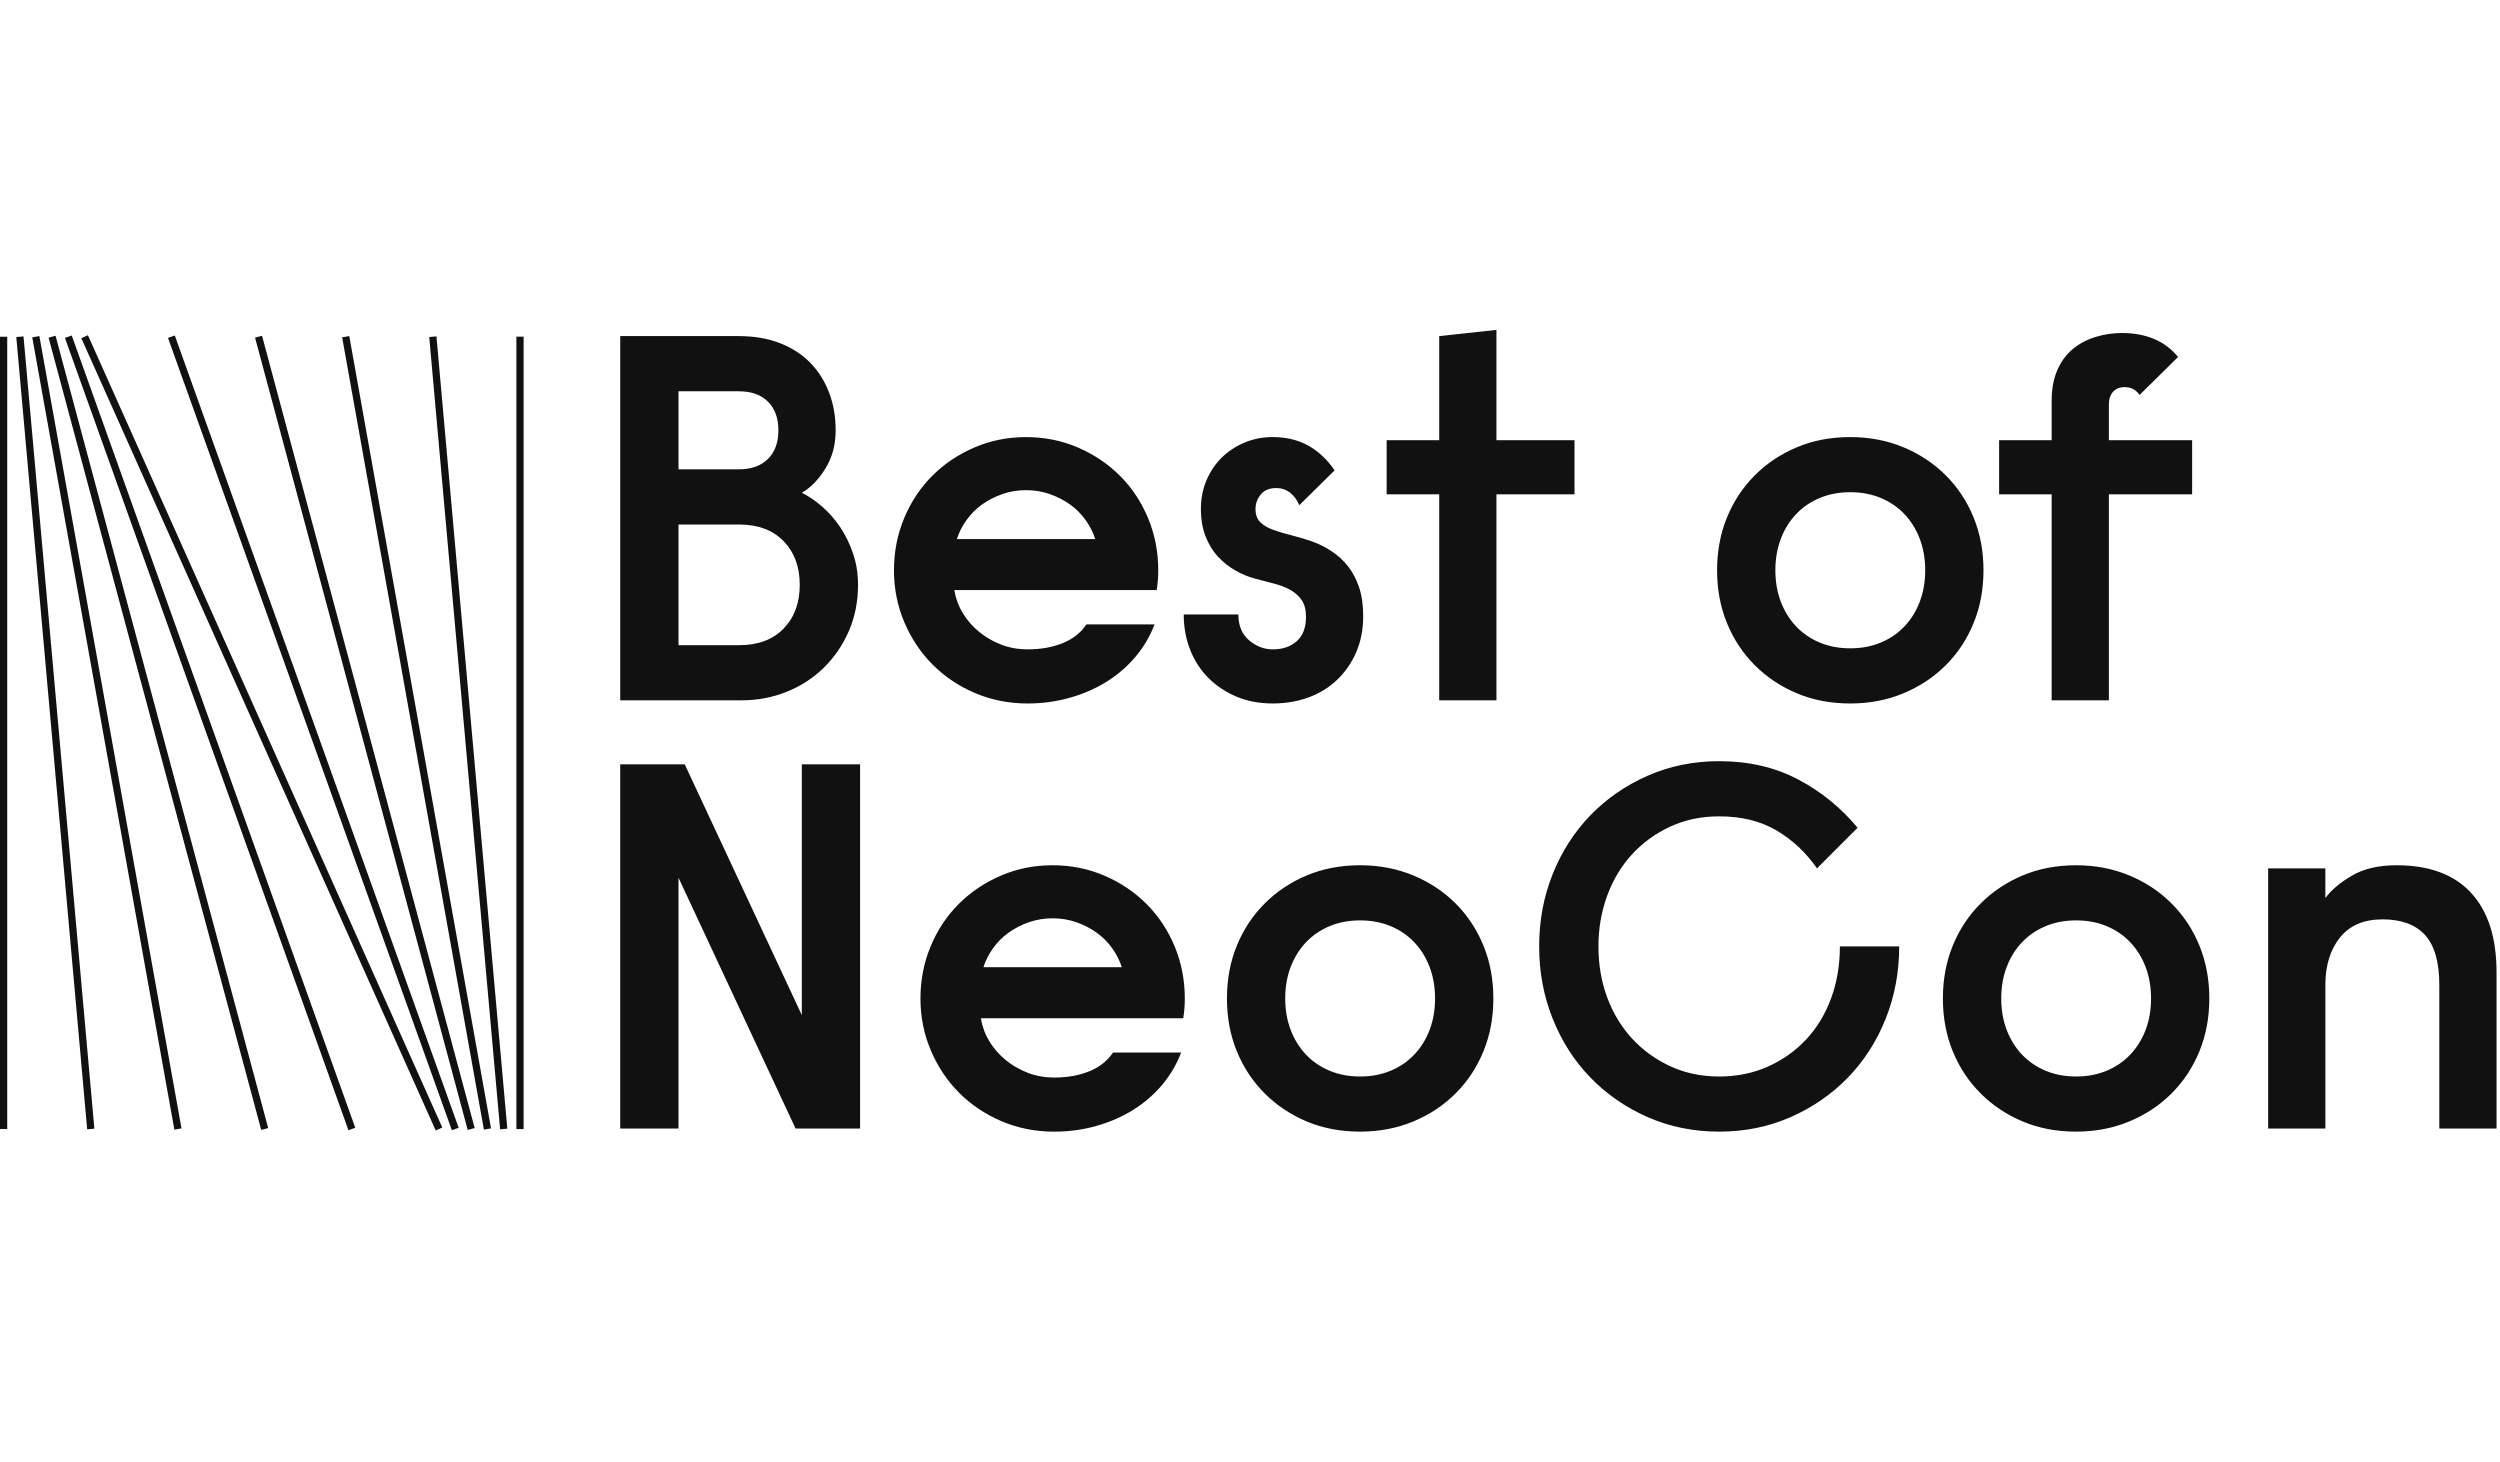 <?xml version="1.0" encoding="utf-8"?>
<!-- Generator: Adobe Illustrator 29.0.1, SVG Export Plug-In . SVG Version: 9.03 Build 54978)  -->
<svg version="1.0" id="Ebene_1" xmlns="http://www.w3.org/2000/svg" xmlns:xlink="http://www.w3.org/1999/xlink" x="0px" y="0px"
	 width="130px" height="76px" viewBox="0 0 130 76" enable-background="new 0 0 130 76" xml:space="preserve">
<rect y="0" fill="#FFFFFF" width="130" height="76"/>
<path fill="#111111" d="M50.705,36.04c0.848,0.361,1.758,0.541,2.733,0.541
	c0.757,0,1.488-0.099,2.191-0.297c0.704-0.199,1.344-0.479,1.921-0.839
	c0.577-0.361,1.077-0.794,1.501-1.299c0.424-0.505,0.753-1.064,0.987-1.678
	h-3.544c-0.289,0.433-0.699,0.758-1.231,0.974
	c-0.532,0.216-1.141,0.325-1.826,0.325c-0.487,0-0.943-0.081-1.366-0.243
	c-0.424-0.163-0.807-0.384-1.15-0.663c-0.343-0.28-0.627-0.604-0.852-0.974
	c-0.226-0.369-0.374-0.771-0.446-1.204h10.525
	c0.054-0.325,0.081-0.668,0.081-1.028c0-0.956-0.176-1.858-0.527-2.706
	c-0.352-0.847-0.839-1.583-1.461-2.205c-0.622-0.622-1.353-1.114-2.191-1.474
	c-0.839-0.361-1.736-0.541-2.692-0.541c-0.956,0-1.853,0.18-2.692,0.541
	c-0.839,0.361-1.569,0.852-2.191,1.474c-0.622,0.623-1.109,1.358-1.461,2.205
	c-0.352,0.848-0.528,1.75-0.528,2.706c0,0.956,0.181,1.858,0.541,2.705
	c0.361,0.848,0.852,1.583,1.475,2.205C49.122,35.187,49.857,35.679,50.705,36.04z
	 M50.258,27.044c0.225-0.316,0.496-0.586,0.811-0.812
	c0.316-0.225,0.668-0.405,1.055-0.541c0.388-0.135,0.798-0.203,1.231-0.203
	c0.433,0,0.843,0.068,1.231,0.203c0.388,0.136,0.74,0.316,1.055,0.541
	c0.315,0.226,0.586,0.496,0.811,0.812c0.226,0.316,0.393,0.645,0.501,0.988
	h-7.197C49.866,27.688,50.033,27.359,50.258,27.044z M40.91,35.972
	c0.74-0.297,1.385-0.717,1.935-1.259c0.55-0.541,0.983-1.177,1.299-1.907
	c0.316-0.731,0.473-1.529,0.473-2.395c0-0.577-0.085-1.118-0.257-1.623
	c-0.171-0.505-0.392-0.96-0.663-1.366c-0.271-0.405-0.582-0.762-0.933-1.069
	c-0.352-0.306-0.708-0.55-1.069-0.731c0.451-0.252,0.857-0.667,1.218-1.245
	c0.361-0.577,0.541-1.244,0.541-2.002c0-0.722-0.117-1.385-0.352-1.989
	c-0.235-0.604-0.568-1.123-1.001-1.556c-0.433-0.433-0.96-0.766-1.583-1.001
	c-0.623-0.235-1.321-0.352-2.097-0.352h-6.169v18.939h6.304
	C39.386,36.419,40.17,36.27,40.91,35.972z M35.282,20.347h3.139
	c0.649,0,1.154,0.18,1.515,0.541c0.361,0.361,0.541,0.857,0.541,1.488
	c0,0.631-0.18,1.127-0.541,1.488c-0.361,0.36-0.866,0.541-1.515,0.541h-3.139
	V20.347z M35.282,33.551v-6.277h3.139c0.992,0,1.767,0.289,2.327,0.866
	c0.559,0.577,0.839,1.335,0.839,2.272c0,0.938-0.28,1.696-0.839,2.273
	c-0.559,0.578-1.335,0.866-2.327,0.866H35.282z M41.694,39.744h3.031v18.939h-3.355
	l-6.088-13.041v13.041h-3.031V39.744h3.355l6.088,13.041V39.744z M106.687,25.704
	h-2.733v-2.814h2.733v-2.056c0-0.613,0.099-1.145,0.297-1.596
	c0.199-0.451,0.469-0.816,0.811-1.096c0.343-0.279,0.735-0.487,1.177-0.622
	c0.442-0.135,0.897-0.203,1.366-0.203c0.613,0,1.163,0.099,1.65,0.298
	c0.487,0.198,0.911,0.514,1.272,0.947l-2.002,1.975
	c-0.072-0.108-0.171-0.203-0.298-0.284c-0.126-0.081-0.289-0.122-0.487-0.122
	c-0.252,0-0.451,0.081-0.595,0.244c-0.144,0.162-0.216,0.379-0.216,0.649v1.867
	h4.329v2.814h-4.329v10.714h-2.976V25.704z M112.923,46.982
	c-0.623-0.622-1.358-1.109-2.205-1.461c-0.848-0.352-1.767-0.528-2.76-0.528
	c-1.01,0-1.935,0.176-2.774,0.528c-0.839,0.351-1.569,0.839-2.192,1.461
	c-0.622,0.622-1.105,1.353-1.448,2.192c-0.342,0.839-0.514,1.754-0.514,2.746
	s0.171,1.908,0.514,2.746c0.343,0.839,0.825,1.569,1.448,2.191
	c0.623,0.623,1.353,1.109,2.192,1.461c0.839,0.352,1.763,0.527,2.774,0.527
	c0.992,0,1.912-0.176,2.76-0.527c0.848-0.352,1.583-0.839,2.205-1.461
	c0.622-0.622,1.105-1.352,1.447-2.191c0.343-0.839,0.514-1.754,0.514-2.746
	s-0.171-1.908-0.514-2.746C114.028,48.335,113.546,47.604,112.923,46.982z
	 M111.571,53.556c-0.189,0.496-0.456,0.924-0.798,1.285
	c-0.343,0.36-0.753,0.64-1.231,0.839c-0.478,0.199-1.006,0.298-1.582,0.298
	c-0.578,0-1.105-0.099-1.583-0.298c-0.478-0.198-0.888-0.478-1.231-0.839
	c-0.343-0.361-0.609-0.789-0.798-1.285c-0.189-0.496-0.284-1.041-0.284-1.637
	s0.095-1.141,0.284-1.637c0.189-0.496,0.455-0.924,0.798-1.285
	c0.343-0.361,0.753-0.64,1.231-0.839c0.478-0.199,1.005-0.298,1.583-0.298
	c0.577,0,1.105,0.099,1.582,0.298c0.478,0.198,0.889,0.478,1.231,0.839
	c0.342,0.361,0.609,0.789,0.798,1.285c0.189,0.496,0.284,1.042,0.284,1.637
	S111.76,53.06,111.571,53.556z M59.62,47.008
	c-0.622-0.622-1.353-1.114-2.192-1.474c-0.839-0.361-1.736-0.541-2.692-0.541
	c-0.956,0-1.853,0.18-2.692,0.541c-0.839,0.361-1.569,0.852-2.191,1.474
	c-0.623,0.623-1.109,1.358-1.461,2.205c-0.352,0.848-0.528,1.75-0.528,2.706
	c0,0.956,0.18,1.858,0.541,2.706c0.361,0.848,0.852,1.583,1.475,2.205
	c0.622,0.622,1.357,1.114,2.205,1.475c0.848,0.361,1.759,0.541,2.733,0.541
	c0.757,0,1.488-0.099,2.191-0.297c0.704-0.199,1.344-0.478,1.921-0.839
	c0.577-0.361,1.078-0.794,1.502-1.299c0.424-0.505,0.753-1.064,0.987-1.678
	h-3.544c-0.289,0.433-0.699,0.758-1.231,0.974
	c-0.532,0.217-1.141,0.325-1.826,0.325c-0.487,0-0.943-0.081-1.366-0.243
	c-0.424-0.163-0.807-0.383-1.15-0.663c-0.343-0.28-0.627-0.604-0.852-0.974
	c-0.225-0.37-0.374-0.771-0.446-1.204h10.525
	c0.054-0.325,0.081-0.668,0.081-1.028c0-0.956-0.176-1.858-0.527-2.706
	C60.729,48.366,60.243,47.631,59.62,47.008z M51.138,50.296
	c0.108-0.343,0.275-0.672,0.5-0.988c0.225-0.316,0.496-0.586,0.812-0.812
	c0.315-0.225,0.667-0.406,1.055-0.541c0.388-0.135,0.798-0.203,1.231-0.203
	c0.433,0,0.843,0.067,1.231,0.203c0.388,0.135,0.74,0.316,1.055,0.541
	c0.316,0.226,0.586,0.496,0.812,0.812c0.225,0.316,0.392,0.645,0.5,0.988
	H51.138z M102.627,32.401c0.343-0.839,0.514-1.754,0.514-2.746
	s-0.171-1.908-0.514-2.746c-0.342-0.839-0.825-1.57-1.447-2.192
	c-0.623-0.622-1.357-1.109-2.205-1.461c-0.848-0.352-1.768-0.528-2.76-0.528
	c-1.01,0-1.935,0.176-2.774,0.528c-0.839,0.351-1.569,0.839-2.191,1.461
	c-0.622,0.622-1.105,1.353-1.448,2.192c-0.342,0.839-0.514,1.754-0.514,2.746
	s0.171,1.908,0.514,2.746c0.343,0.839,0.825,1.569,1.448,2.191
	c0.622,0.623,1.353,1.11,2.191,1.461c0.839,0.352,1.763,0.528,2.774,0.528
	c0.992,0,1.912-0.176,2.76-0.528c0.848-0.352,1.582-0.839,2.205-1.461
	C101.802,33.97,102.285,33.24,102.627,32.401z M99.827,31.291
	c-0.189,0.496-0.455,0.925-0.798,1.285c-0.343,0.361-0.753,0.64-1.231,0.839
	c-0.478,0.198-1.006,0.298-1.583,0.298c-0.578,0-1.105-0.099-1.583-0.298
	c-0.478-0.198-0.888-0.478-1.231-0.839c-0.343-0.361-0.609-0.789-0.798-1.285
	c-0.189-0.496-0.284-1.041-0.284-1.637s0.095-1.141,0.284-1.637
	c0.189-0.496,0.455-0.925,0.798-1.285c0.343-0.361,0.753-0.64,1.231-0.839
	c0.478-0.199,1.005-0.298,1.583-0.298c0.577,0,1.105,0.099,1.583,0.298
	c0.478,0.198,0.888,0.478,1.231,0.839c0.343,0.36,0.609,0.789,0.798,1.285
	c0.189,0.496,0.284,1.042,0.284,1.637S100.016,30.795,99.827,31.291z
	 M129.82,50.567v8.117h-2.976V51.216c0-1.19-0.248-2.056-0.744-2.598
	c-0.496-0.541-1.231-0.811-2.205-0.811s-1.714,0.315-2.219,0.947
	c-0.505,0.631-0.757,1.452-0.757,2.462v7.468h-2.976V45.155h2.976v1.542
	c0.307-0.415,0.766-0.803,1.38-1.163c0.613-0.361,1.389-0.541,2.327-0.541
	c1.696,0,2.985,0.478,3.869,1.434C129.379,47.383,129.82,48.763,129.82,50.567z
	 M95.674,49.213h3.084c0,1.335-0.234,2.589-0.703,3.761
	c-0.469,1.173-1.123,2.192-1.962,3.058c-0.839,0.866-1.831,1.551-2.976,2.056
	c-1.145,0.505-2.385,0.757-3.72,0.757c-1.335,0-2.575-0.252-3.72-0.757
	s-2.137-1.19-2.976-2.056c-0.839-0.866-1.492-1.885-1.961-3.058
	c-0.469-1.173-0.704-2.426-0.704-3.761c0-1.335,0.234-2.588,0.704-3.761
	c0.469-1.173,1.123-2.191,1.961-3.057c0.839-0.866,1.831-1.551,2.976-2.056
	s2.386-0.758,3.72-0.758c1.533,0,2.9,0.316,4.099,0.947
	c1.199,0.631,2.232,1.47,3.098,2.516L94.483,45.155
	c-0.577-0.83-1.281-1.488-2.11-1.975c-0.83-0.487-1.822-0.73-2.976-0.73
	c-0.92,0-1.763,0.176-2.53,0.527c-0.767,0.352-1.429,0.83-1.989,1.434
	c-0.559,0.605-0.992,1.321-1.299,2.151c-0.307,0.83-0.46,1.714-0.46,2.651
	c0,0.956,0.153,1.845,0.46,2.665c0.306,0.821,0.739,1.533,1.299,2.138
	c0.559,0.604,1.222,1.082,1.989,1.434c0.767,0.352,1.61,0.528,2.53,0.528
	c0.92,0,1.763-0.171,2.53-0.514c0.767-0.342,1.43-0.812,1.988-1.407
	c0.559-0.595,0.992-1.308,1.299-2.137C95.521,51.09,95.674,50.188,95.674,49.213z
	 M81.874,25.704h-4.059v10.714h-2.976V25.704h-2.733v-2.814h2.733v-5.411
	l2.976-0.325v5.736h4.059V25.704z M64.274,36.216
	c-0.568-0.244-1.055-0.573-1.461-0.988c-0.406-0.415-0.717-0.902-0.934-1.461
	c-0.216-0.559-0.325-1.164-0.325-1.813h2.841c0,0.578,0.185,1.024,0.555,1.34
	c0.37,0.315,0.78,0.473,1.231,0.473c0.523,0,0.943-0.144,1.258-0.433
	c0.316-0.289,0.473-0.703,0.473-1.244c0-0.379-0.077-0.677-0.23-0.893
	c-0.153-0.217-0.352-0.393-0.595-0.528c-0.243-0.135-0.527-0.244-0.852-0.325
	c-0.325-0.081-0.649-0.167-0.974-0.257c-0.343-0.09-0.681-0.23-1.015-0.419
	c-0.334-0.189-0.636-0.428-0.906-0.717c-0.271-0.289-0.487-0.64-0.649-1.055
	c-0.163-0.415-0.244-0.893-0.244-1.434c0-0.541,0.099-1.042,0.297-1.502
	c0.199-0.46,0.465-0.852,0.798-1.177c0.334-0.325,0.726-0.581,1.177-0.771
	c0.451-0.189,0.938-0.284,1.461-0.284c0.704,0,1.321,0.149,1.854,0.446
	c0.532,0.298,0.987,0.726,1.366,1.285l-1.84,1.813
	c-0.108-0.27-0.266-0.487-0.474-0.65c-0.207-0.162-0.446-0.243-0.717-0.243
	c-0.361,0-0.631,0.113-0.812,0.338c-0.18,0.225-0.271,0.473-0.271,0.744
	c0,0.307,0.086,0.541,0.257,0.703c0.171,0.163,0.397,0.293,0.676,0.393
	c0.28,0.099,0.6,0.194,0.96,0.284c0.361,0.09,0.721,0.198,1.082,0.325
	c0.343,0.126,0.672,0.293,0.988,0.5c0.316,0.208,0.595,0.465,0.839,0.771
	s0.438,0.672,0.582,1.096c0.144,0.424,0.216,0.924,0.216,1.502
	c0,0.685-0.117,1.303-0.352,1.853c-0.234,0.55-0.559,1.028-0.974,1.434
	c-0.415,0.406-0.911,0.717-1.488,0.933c-0.577,0.217-1.209,0.325-1.894,0.325
	C65.478,36.581,64.842,36.459,64.274,36.216z M75.692,46.982
	c-0.622-0.622-1.357-1.109-2.205-1.461c-0.848-0.352-1.768-0.528-2.76-0.528
	c-1.01,0-1.934,0.176-2.773,0.528c-0.839,0.351-1.569,0.839-2.191,1.461
	c-0.622,0.622-1.105,1.353-1.448,2.192c-0.343,0.839-0.514,1.754-0.514,2.746
	s0.171,1.908,0.514,2.746c0.343,0.839,0.825,1.569,1.448,2.191
	c0.622,0.623,1.353,1.109,2.191,1.461c0.839,0.352,1.763,0.527,2.773,0.527
	c0.992,0,1.912-0.176,2.76-0.527c0.848-0.352,1.583-0.839,2.205-1.461
	c0.622-0.622,1.105-1.352,1.448-2.191c0.343-0.839,0.514-1.754,0.514-2.746
	s-0.171-1.908-0.514-2.746C76.797,48.335,76.314,47.604,75.692,46.982z
	 M74.339,53.556c-0.189,0.496-0.455,0.924-0.798,1.285
	c-0.343,0.36-0.753,0.64-1.231,0.839c-0.478,0.199-1.006,0.298-1.583,0.298
	c-0.577,0-1.105-0.099-1.583-0.298c-0.478-0.198-0.888-0.478-1.231-0.839
	c-0.342-0.361-0.609-0.789-0.798-1.285c-0.189-0.496-0.284-1.041-0.284-1.637
	s0.095-1.141,0.284-1.637c0.19-0.496,0.456-0.924,0.798-1.285
	c0.343-0.361,0.753-0.64,1.231-0.839c0.478-0.199,1.006-0.298,1.583-0.298
	c0.577,0,1.105,0.099,1.583,0.298c0.478,0.198,0.888,0.478,1.231,0.839
	c0.343,0.361,0.609,0.789,0.798,1.285c0.19,0.496,0.284,1.042,0.284,1.637
	S74.529,53.06,74.339,53.556z M22.695,17.492l3.686,41.199l-0.375,0.034
	l-3.686-41.199L22.695,17.492z M26.852,17.507h0.376V58.711H26.852V17.507z
	 M2.047,17.476l7.39,41.199l-0.37,0.067L1.677,17.542L2.047,17.476z M0,17.509h0.376
	v41.199H0V17.509z M2.889,17.46l11.057,41.199l-0.363,0.097L2.526,17.558
	L2.889,17.46z M1.222,17.492l3.686,41.199l-0.375,0.034L0.847,17.526L1.222,17.492
	z M4.572,17.432l18.428,41.199l-0.343,0.154L4.229,17.586L4.572,17.432z
	 M3.731,17.446l14.742,41.199l-0.354,0.127L3.377,17.572L3.731,17.446z
	 M9.09,17.446l14.761,41.199l-0.354,0.127L8.736,17.572L9.09,17.446z M18.162,17.476
	l7.371,41.199l-0.37,0.066l-7.371-41.199L18.162,17.476z M13.626,17.46
	l11.057,41.199l-0.363,0.097L13.263,17.558L13.626,17.46z"/>
</svg>
